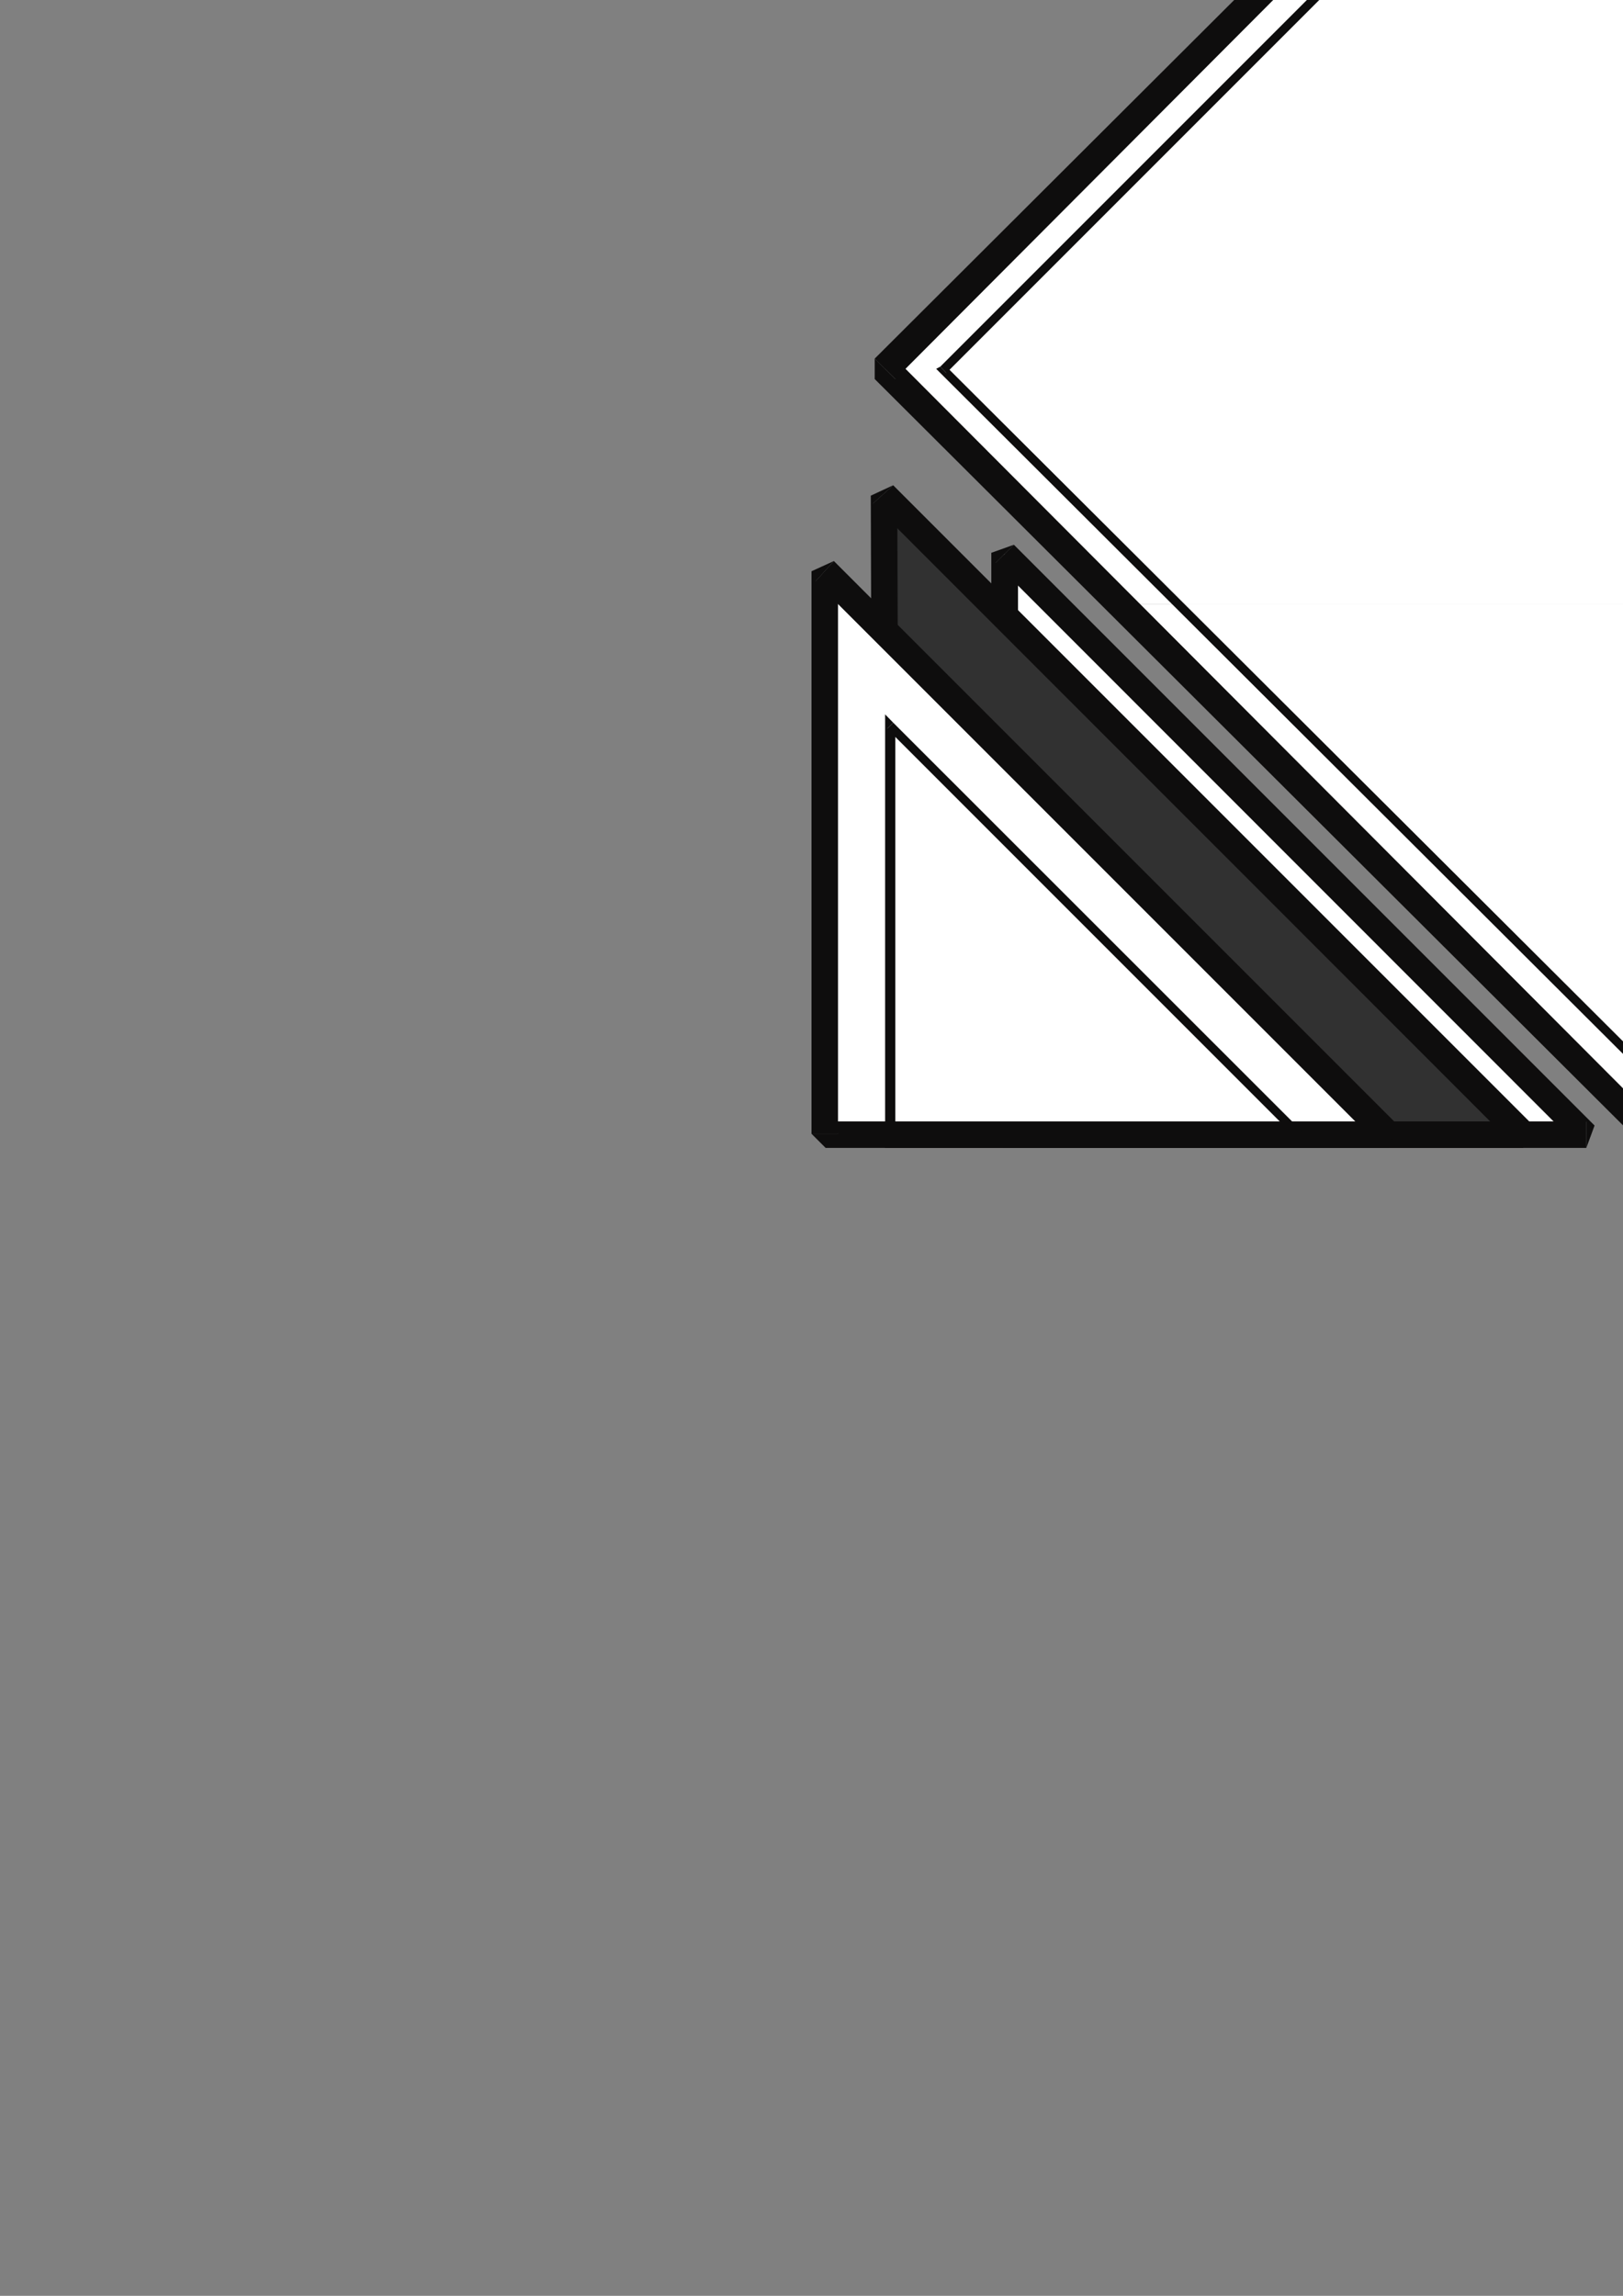 <?xml version="1.0" encoding="utf-8"?>
<!-- Created by UniConvertor 2.0rc4 (https://sk1project.net/) -->
<svg xmlns="http://www.w3.org/2000/svg" height="841.89pt" viewBox="0 0 595.276 841.89" width="595.276pt" version="1.1" xmlns:xlink="http://www.w3.org/1999/xlink" id="3be47d30-f609-11ea-97fc-dcc15c148e23">

<rect x="0" y="0" width="595.276" height="841.89" fill="#808080" stroke="none"/>

<g>
	<g>
		<path style="fill:#ffffff;" d="M 410.822,221.505 L 324.638,135.249 324.638,135.249 602.126,-142.239 879.614,135.249 793.358,221.505 410.822,221.505 Z" />
		<path style="fill:#ffffff;" d="M 410.822,221.505 L 602.126,412.737 793.358,221.505 410.822,221.505 Z" />
		<path style="fill:#0e0d0d;" d="M 605.87,-146.055 L 599.102,-146.055 320.822,131.505 328.382,138.993 605.87,-139.287 599.102,-139.287 605.87,-146.055 Z" />
		<path style="fill:#0e0d0d;" d="M 883.358,138.993 L 883.358,131.505 605.87,-146.055 599.102,-139.287 876.59,138.993 876.59,131.505 883.358,138.993 Z" />
		<path style="fill:#0e0d0d;" d="M 599.102,416.481 L 605.87,416.481 883.358,138.993 876.59,131.505 599.102,409.713 605.87,409.713 599.102,416.481 Z" />
		<path style="fill:#0e0d0d;" d="M 320.822,131.505 L 320.822,138.993 599.102,416.481 605.87,409.713 328.382,131.505 328.382,138.993 320.822,131.505 Z" />
		<path style="fill:#ffffff;" d="M 432.638,221.505 L 346.382,135.249 346.382,135.249 602.126,-121.287 858.59,135.249 772.334,221.505 432.638,221.505 Z" />
		<path style="fill:#ffffff;" d="M 432.638,221.505 L 602.126,391.713 772.334,221.505 432.638,221.505 Z" />
		<path style="fill:#0e0d0d;" d="M 603.638,-122.007 L 601.334,-122.007 344.87,134.457 347.102,136.761 603.638,-119.775 601.334,-119.775 603.638,-122.007 602.126,-123.519 601.334,-122.007 603.638,-122.007 Z" />
		<path style="fill:#0e0d0d;" d="M 859.382,136.761 L 859.382,134.457 603.638,-122.007 601.334,-119.775 857.078,136.761 857.078,134.457 859.382,136.761 860.822,135.249 859.382,134.457 859.382,136.761 Z" />
		<path style="fill:#0e0d0d;" d="M 601.334,392.505 L 603.638,392.505 859.382,136.761 857.078,134.457 601.334,390.201 603.638,390.201 601.334,392.505 602.126,393.945 603.638,392.505 601.334,392.505 Z" />
		<path style="fill:#0e0d0d;" d="M 344.87,134.457 L 344.87,136.761 601.334,392.505 603.638,390.201 347.102,134.457 347.102,136.761 344.87,134.457 343.358,135.249 344.87,136.761 344.87,134.457 Z" />
		<path style="fill:#ffffff;" d="M 581.822,415.761 L 368.126,415.761 368.126,202.713 581.822,415.761 Z" />
		<path style="fill:#0e0d0d;" d="M 363.59,415.761 L 368.126,420.945 581.822,420.945 581.822,411.225 368.126,411.225 373.382,415.761 363.59,415.761 Z" />
		<path style="fill:#0e0d0d;" d="M 371.87,199.761 L 363.59,202.713 363.59,415.761 373.382,415.761 373.382,202.713 365.102,206.457 371.87,199.761 Z" />
		<path style="fill:#0e0d0d;" d="M 581.822,420.945 L 584.846,412.737 371.87,199.761 365.102,206.457 578.078,419.505 581.822,411.225 581.822,420.945 Z" />
		<path style="fill:#ffffff;" d="M 620.126,415.761 L 833.102,415.761 833.102,202.713 620.126,415.761 Z" />
		<path style="fill:#0e0d0d;" d="M 827.846,415.761 L 833.102,411.225 620.126,411.225 620.126,420.945 833.102,420.945 837.638,415.761 827.846,415.761 Z" />
		<path style="fill:#0e0d0d;" d="M 836.126,206.457 L 827.846,202.713 827.846,415.761 837.638,415.761 837.638,202.713 829.358,199.761 836.126,206.457 Z" />
		<path style="fill:#0e0d0d;" d="M 620.126,411.225 L 623.078,419.505 836.126,206.457 829.358,199.761 616.382,412.737 620.126,420.945 620.126,411.225 Z" />
		<path style="fill:#313131;" d="M 558.638,415.761 L 324.638,415.761 323.846,181.761 558.638,415.761 Z" />
		<path style="fill:#0e0d0d;" d="M 320.102,415.761 L 324.638,420.945 558.638,420.945 558.638,411.225 324.638,411.225 329.822,415.761 320.102,415.761 Z" />
		<path style="fill:#0e0d0d;" d="M 327.59,177.945 L 319.382,181.761 320.102,415.761 329.822,415.761 329.102,181.761 320.102,184.713 327.59,177.945 Z" />
		<path style="fill:#0e0d0d;" d="M 558.638,420.945 L 562.382,412.737 327.59,177.945 320.102,184.713 554.822,419.505 558.638,411.225 558.638,420.945 Z" />
		<path style="fill:#313131;" d="M 642.59,415.761 L 876.59,415.761 877.382,181.761 642.59,415.761 Z" />
		<path style="fill:#0e0d0d;" d="M 871.334,415.761 L 876.59,411.225 642.59,411.225 642.59,420.945 876.59,420.945 881.126,415.761 871.334,415.761 Z" />
		<path style="fill:#0e0d0d;" d="M 881.126,184.713 L 872.126,181.761 871.334,415.761 881.126,415.761 881.846,181.761 873.638,177.945 881.126,184.713 Z" />
		<path style="fill:#0e0d0d;" d="M 642.59,411.225 L 646.334,419.505 881.126,184.713 873.638,177.945 638.846,412.737 642.59,420.945 642.59,411.225 Z" />
		<path style="fill:#ffffff;" d="M 509.102,415.761 L 302.822,415.761 302.822,209.481 509.102,415.761 Z" />
		<path style="fill:#0e0d0d;" d="M 297.638,415.761 L 302.822,420.945 509.102,420.945 509.102,411.225 302.822,411.225 307.358,415.761 297.638,415.761 Z" />
		<path style="fill:#0e0d0d;" d="M 305.846,205.737 L 297.638,209.481 297.638,415.761 307.358,415.761 307.358,209.481 299.078,213.225 305.846,205.737 Z" />
		<path style="fill:#0e0d0d;" d="M 509.102,420.945 L 512.846,412.737 305.846,205.737 299.078,213.225 505.358,419.505 509.102,411.225 509.102,420.945 Z" />
		<path style="fill:#ffffff;" d="M 692.126,415.761 L 898.334,415.761 898.334,209.481 692.126,415.761 Z" />
		<path style="fill:#0e0d0d;" d="M 893.87,415.761 L 898.334,411.225 692.126,411.225 692.126,420.945 898.334,420.945 903.59,415.761 893.87,415.761 Z" />
		<path style="fill:#0e0d0d;" d="M 902.078,213.225 L 893.87,209.481 893.87,415.761 903.59,415.761 903.59,209.481 895.382,205.737 902.078,213.225 Z" />
		<path style="fill:#0e0d0d;" d="M 692.126,411.225 L 695.87,419.505 902.078,213.225 895.382,205.737 688.382,412.737 692.126,420.945 692.126,411.225 Z" />
		<path style="fill:#0e0d0d;" d="M 327.59,264.993 L 324.638,265.713 324.638,415.761 328.382,415.761 328.382,265.713 325.358,267.225 327.59,264.993 324.638,261.969 324.638,265.713 327.59,264.993 Z" />
		<path style="fill:#0e0d0d;" d="M 476.846,415.761 L 477.638,414.969 327.59,264.993 325.358,267.225 475.334,417.201 476.846,415.761 476.846,415.761 Z" />
		<path style="fill:#0e0d0d;" d="M 875.87,267.225 L 872.846,265.713 873.638,415.761 876.59,415.761 876.59,265.713 873.638,264.993 876.59,265.713 876.59,261.969 873.638,264.993 875.87,267.225 Z" />
		<path style="fill:#0e0d0d;" d="M 724.382,415.761 L 725.822,417.201 875.87,267.225 873.638,264.993 723.59,414.969 724.382,415.761 724.382,415.761 Z" />
	</g>
</g>
<g>
</g>
<g>
</g>
<g>
</g>
</svg>